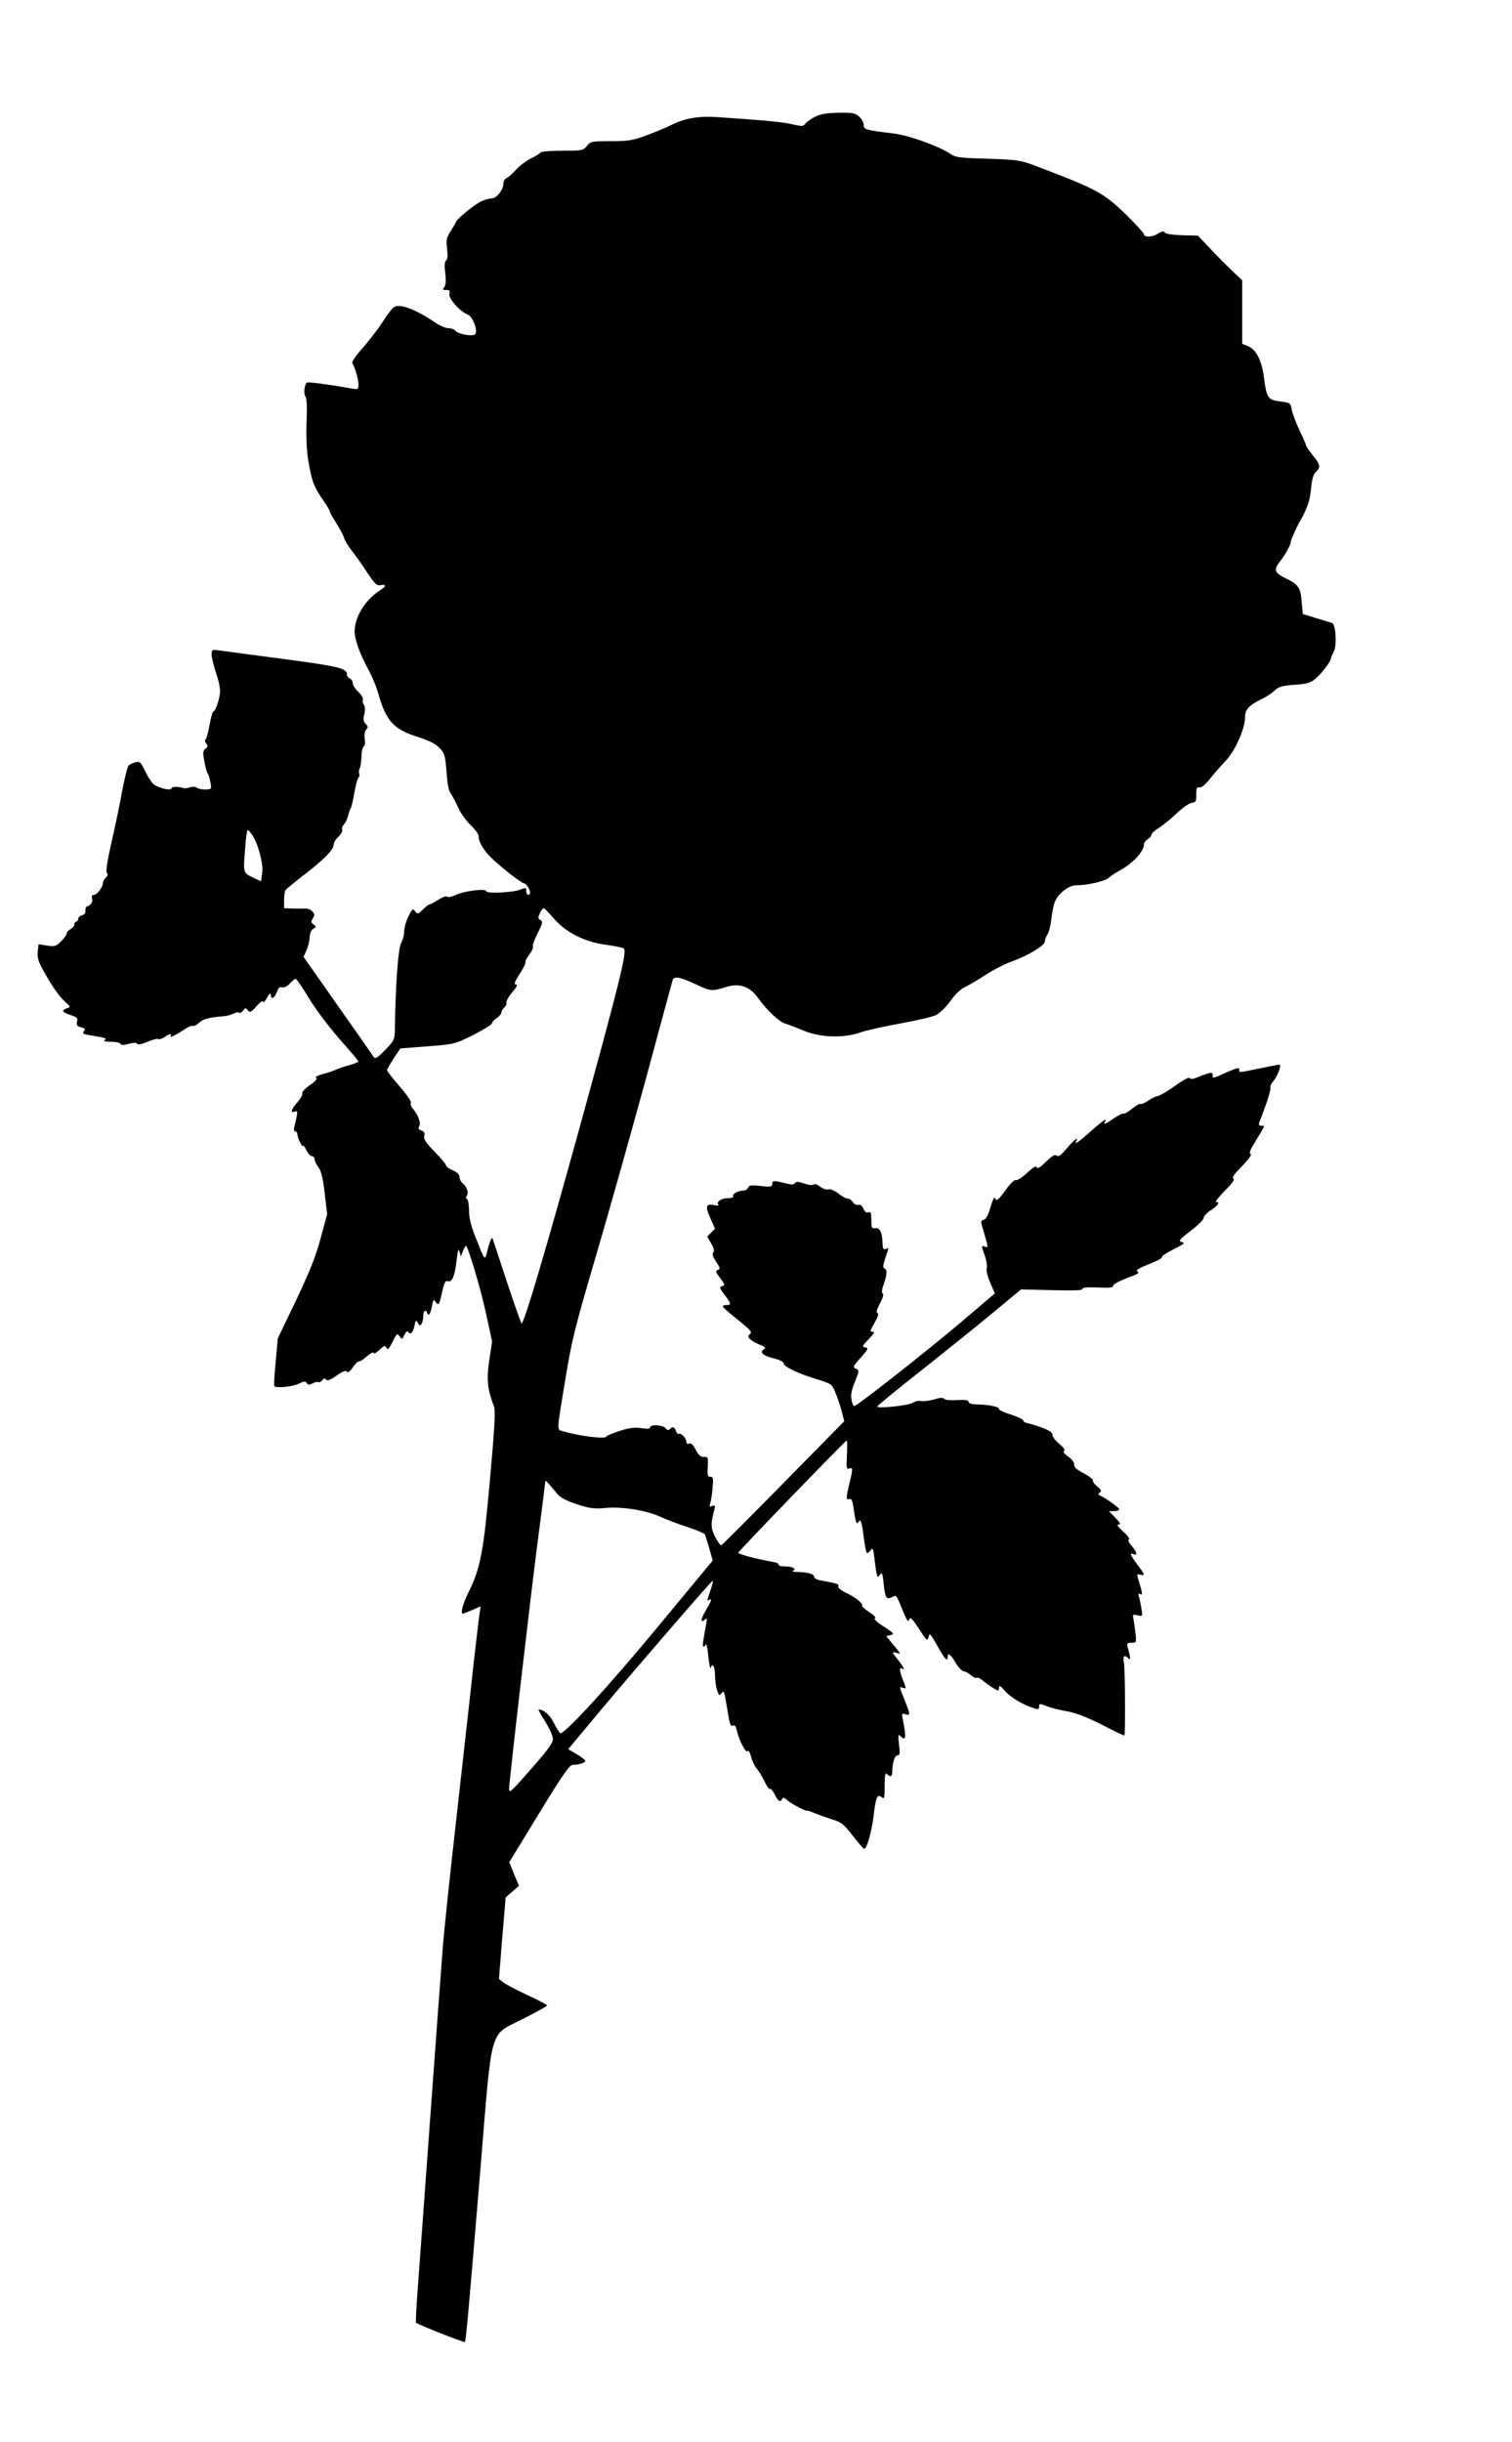 <?xml version="1.0" standalone="no"?>
<!DOCTYPE svg PUBLIC "-//W3C//DTD SVG 20010904//EN"
 "http://www.w3.org/TR/2001/REC-SVG-20010904/DTD/svg10.dtd">
<svg version="1.0" xmlns="http://www.w3.org/2000/svg"
 width="793pt" height="1280pt" viewBox="0 0 793 1280"
 preserveAspectRatio="xMidYMid meet">
<g transform="translate(0,1280) scale(0.1,-0.1)"
fill="#000000" stroke="none">
<path d="M4275 12188 c-22 -11 -45 -28 -51 -36 -11 -15 -18 -15 -71 -3 -53 12
-127 19 -387 37 -101 7 -175 -5 -249 -43 -27 -13 -84 -37 -128 -53 -70 -26
-94 -30 -186 -30 -100 0 -106 -1 -125 -25 -19 -24 -24 -25 -128 -25 -60 0
-111 -4 -114 -9 -4 -5 -26 -19 -50 -31 -25 -12 -60 -38 -79 -59 -19 -21 -41
-41 -50 -44 -10 -4 -17 -17 -17 -30 0 -32 -36 -77 -61 -77 -11 0 -34 -6 -52
-14 -34 -14 -129 -91 -136 -110 -2 -6 -15 -28 -29 -50 -21 -33 -23 -46 -17
-91 4 -36 2 -55 -5 -60 -8 -5 -10 -26 -5 -66 5 -41 3 -64 -5 -74 -10 -13 -9
-15 10 -15 18 0 21 -4 17 -21 -6 -23 56 -93 97 -108 26 -10 54 -87 38 -103
-13 -13 -88 0 -103 18 -6 8 -23 14 -38 14 -14 0 -46 14 -71 31 -106 71 -188
101 -217 77 -9 -7 -35 -42 -58 -78 -23 -36 -70 -96 -103 -134 -36 -40 -59 -73
-54 -80 14 -23 32 -82 32 -110 0 -28 -1 -28 -38 -22 -116 21 -225 35 -232 31
-13 -8 -19 -59 -8 -73 7 -8 9 -56 6 -132 -3 -76 0 -149 8 -198 20 -120 29
-142 87 -226 15 -21 27 -43 27 -47 0 -5 15 -32 34 -61 18 -29 37 -64 41 -78 4
-14 22 -43 39 -65 18 -22 54 -73 80 -113 42 -63 52 -73 72 -69 32 6 30 -7 -4
-28 -76 -48 -132 -139 -132 -214 0 -43 27 -119 74 -204 18 -34 41 -89 50 -122
42 -147 80 -188 215 -230 52 -17 86 -34 106 -55 27 -28 30 -39 37 -126 4 -60
12 -102 21 -112 8 -10 25 -42 39 -73 14 -31 44 -73 67 -94 22 -21 41 -47 41
-57 0 -32 30 -81 74 -121 59 -55 153 -127 165 -127 11 0 31 -32 31 -49 0 -6
-4 -11 -10 -11 -5 0 -10 9 -10 20 0 19 -2 19 -32 7 -37 -15 -178 -22 -178 -8
0 15 -108 3 -155 -18 -25 -11 -47 -16 -50 -11 -3 6 -24 -2 -45 -15 -22 -14
-43 -25 -47 -25 -4 0 -20 -12 -35 -27 -26 -25 -29 -26 -41 -9 -12 16 -15 13
-35 -27 -12 -24 -22 -59 -22 -78 0 -19 -8 -47 -17 -64 -15 -28 -29 -223 -32
-448 -1 -56 -3 -61 -51 -110 -41 -42 -52 -49 -60 -37 -5 8 -90 130 -189 270
l-179 255 16 35 c8 19 16 50 16 68 1 21 8 37 19 44 17 9 17 11 2 22 -15 11
-15 16 -4 33 10 18 10 23 -4 37 -8 9 -24 15 -34 14 -10 0 -39 0 -65 0 l-48 2
0 43 c0 23 4 47 8 52 4 6 48 42 97 80 106 81 155 132 155 158 0 11 12 30 26
43 14 13 22 29 19 35 -4 5 0 18 8 27 9 9 19 31 23 47 4 17 10 35 14 40 4 6 12
43 19 82 7 40 17 75 21 78 5 3 7 12 4 20 -3 8 -2 20 2 27 5 7 9 35 10 62 0 28
6 52 12 54 6 2 8 17 5 38 -3 21 -1 40 7 49 11 13 11 19 -2 31 -12 12 -14 24
-7 52 5 23 4 41 -3 49 -5 7 -8 19 -5 26 3 8 -8 26 -24 41 -16 15 -29 36 -29
46 0 10 -7 20 -15 24 -8 3 -15 12 -15 19 0 34 -38 44 -325 82 -159 21 -311 41
-337 45 -47 6 -48 6 -48 -21 0 -15 11 -59 24 -99 16 -47 23 -84 19 -108 -6
-42 -25 -92 -35 -92 -3 0 -12 -32 -19 -70 -7 -39 -16 -73 -21 -76 -5 -3 -3
-13 4 -21 10 -12 9 -17 -4 -27 -14 -10 -15 -20 -6 -66 5 -30 13 -59 18 -65 4
-5 10 -26 14 -46 6 -35 6 -36 -26 -37 -18 0 -38 4 -45 9 -7 6 -22 7 -35 3 -13
-4 -27 -7 -33 -5 -28 9 -65 9 -65 0 0 -16 -72 1 -96 22 -11 11 -31 42 -44 70
-22 45 -27 50 -49 44 -15 -4 -31 -12 -37 -18 -6 -7 -21 -68 -34 -137 -12 -69
-38 -190 -56 -269 -22 -97 -30 -149 -23 -157 6 -8 4 -15 -6 -24 -8 -7 -15 -19
-15 -27 0 -22 -31 -63 -47 -63 -10 0 -14 -7 -10 -20 5 -18 -6 -34 -28 -42 -5
-1 -8 -11 -7 -21 2 -12 -4 -20 -17 -24 -12 -3 -21 -12 -21 -19 0 -8 -4 -14
-10 -14 -5 0 -10 -7 -10 -15 0 -8 -9 -19 -20 -25 -11 -6 -20 -16 -20 -23 0 -7
-14 -25 -30 -41 -26 -26 -34 -28 -73 -22 l-45 7 -4 -41 c-3 -35 4 -54 50 -133
29 -51 69 -106 89 -123 34 -30 35 -32 15 -38 -32 -11 -27 -21 18 -36 34 -11
39 -16 34 -35 -4 -18 0 -24 21 -29 22 -6 24 -10 15 -21 -9 -11 -5 -15 27 -20
89 -15 96 -17 82 -26 -9 -6 2 -9 33 -9 25 0 48 -5 50 -11 3 -8 14 -8 43 0 26
7 41 7 45 0 4 -6 24 -2 54 11 26 11 52 18 57 14 5 -3 19 2 31 10 26 18 42 21
32 5 -7 -12 34 9 80 40 17 11 34 17 39 14 4 -3 19 5 32 17 21 20 50 27 130 34
17 1 40 8 51 14 12 6 25 8 29 4 3 -4 12 1 20 11 11 15 14 16 25 2 12 -14 17
-11 46 22 21 23 34 32 34 23 1 -8 9 1 20 20 12 22 19 28 20 18 0 -29 20 -21
32 12 7 22 15 29 27 25 11 -3 27 5 41 20 13 14 27 25 31 25 4 0 35 -45 69
-101 33 -56 106 -152 160 -214 55 -62 100 -115 100 -118 0 -4 -19 -11 -42 -18
-24 -6 -56 -17 -73 -24 -16 -8 -50 -19 -74 -25 -26 -7 -40 -15 -33 -19 8 -5
-4 -19 -34 -39 -25 -18 -42 -37 -39 -42 4 -6 -7 -26 -24 -46 -34 -38 -40 -60
-15 -50 17 7 17 -4 -2 -78 -4 -16 -2 -26 5 -26 6 0 11 -8 11 -17 1 -20 29 -74
30 -58 0 6 8 -5 16 -22 9 -18 23 -33 30 -33 8 0 14 -7 14 -15 0 -9 9 -28 20
-43 15 -19 24 -58 33 -136 l13 -109 -34 -126 c-25 -95 -58 -176 -129 -326
l-96 -200 -11 -123 c-7 -68 -10 -125 -7 -127 11 -12 94 -3 126 12 29 14 38 15
44 4 7 -10 13 -11 30 -2 12 7 25 10 30 7 5 -3 14 1 21 10 10 11 15 12 20 3 6
-8 22 -2 55 21 33 23 49 29 55 21 4 -8 15 0 31 23 13 19 27 32 31 30 4 -2 23
10 42 27 20 17 36 25 36 18 0 -7 13 0 29 15 25 24 30 26 38 12 7 -13 13 -7 32
31 21 44 24 46 37 29 13 -18 14 -17 25 8 8 17 15 22 20 15 11 -18 26 -3 33 33
6 30 8 31 18 14 8 -15 12 -16 19 -5 5 8 9 26 9 42 0 15 5 27 10 27 6 0 10 -4
10 -10 0 -5 4 -10 9 -10 5 0 12 19 16 42 7 37 9 40 20 24 16 -21 19 -16 35 57
11 47 16 56 31 52 21 -7 35 29 45 118 6 47 9 56 14 37 l7 -25 11 28 c6 15 13
27 16 27 10 0 78 -227 106 -358 l31 -143 -15 -99 c-15 -102 -9 -153 25 -242 8
-19 3 -118 -21 -380 -33 -376 -50 -466 -110 -588 -35 -69 -48 -125 -29 -117 8
3 31 13 52 21 l38 17 -5 -33 c-3 -18 -17 -134 -31 -258 -13 -124 -54 -484 -89
-800 -36 -316 -70 -638 -75 -715 -6 -77 -36 -480 -66 -895 -30 -415 -60 -822
-66 -903 -6 -82 -9 -150 -7 -151 14 -11 252 -105 256 -101 6 6 19 152 82 910
63 762 43 692 224 784 69 35 126 67 126 70 0 3 -46 28 -103 54 -56 26 -113 56
-126 66 l-24 19 17 213 18 214 35 31 35 30 -26 62 -25 62 156 255 c124 203
160 255 177 255 31 0 66 11 66 21 0 4 -20 20 -45 35 l-45 26 39 47 c21 25 79
94 127 152 199 237 589 688 592 684 3 -2 -3 -25 -12 -51 -19 -56 -19 -57 -6
-49 16 10 11 -7 -15 -50 -29 -47 -34 -75 -10 -55 13 11 14 8 10 -16 -19 -102
-22 -124 -15 -124 5 0 10 6 13 13 2 6 8 -22 12 -63 4 -41 10 -69 12 -62 10 28
23 9 23 -37 0 -26 5 -62 11 -80 10 -29 12 -30 24 -15 11 15 14 8 24 -52 19
-117 21 -123 36 -118 9 4 16 -6 20 -28 12 -51 48 -120 56 -106 4 7 12 -6 19
-31 6 -23 19 -50 28 -59 9 -10 27 -39 40 -65 12 -27 26 -46 30 -43 5 3 16 -10
25 -29 17 -36 32 -44 40 -22 3 8 12 5 28 -10 20 -18 104 -61 104 -53 0 1 16
-4 35 -12 19 -8 61 -23 92 -33 51 -15 63 -25 110 -86 29 -37 56 -68 59 -69 15
-1 38 77 50 166 13 108 20 124 44 104 13 -11 15 -4 15 61 0 57 3 70 12 61 18
-18 28 -14 28 12 0 47 13 86 27 86 13 0 14 10 8 57 -5 47 -4 56 6 45 31 -30
34 -13 13 91 -5 26 -4 28 15 22 27 -8 26 -2 -4 73 -29 72 -29 73 -10 66 8 -4
15 -3 15 0 0 4 -7 23 -15 43 -17 41 -19 67 -5 58 19 -12 10 7 -22 48 -30 37
-31 40 -10 35 12 -4 22 -5 22 -3 0 2 -16 23 -36 46 l-36 44 23 5 c22 5 18 10
-36 45 -35 22 -54 40 -47 43 9 3 -2 15 -28 32 -23 15 -40 30 -38 33 7 11 -34
45 -81 67 -30 14 -47 28 -44 35 4 13 -6 16 -89 31 -21 3 -38 12 -38 19 0 15
-30 24 -85 26 -22 0 -34 3 -27 6 23 9 1 23 -39 23 -22 0 -38 4 -35 9 3 5 -11
12 -32 15 -89 16 -182 41 -180 48 4 11 562 588 569 588 3 0 3 -34 1 -77 -4
-67 -2 -75 12 -70 20 8 20 -1 1 -78 -18 -76 -18 -88 -1 -82 11 4 16 -5 21 -36
13 -87 17 -100 26 -86 13 22 18 7 29 -76 5 -43 13 -81 16 -84 3 -3 12 2 19 12
12 17 14 14 20 -30 14 -115 15 -117 30 -97 11 16 14 10 20 -49 8 -74 14 -83
45 -67 18 10 22 7 35 -24 45 -109 47 -112 54 -93 5 14 15 4 51 -50 40 -63 44
-66 50 -43 5 23 9 19 44 -42 39 -71 56 -90 56 -64 0 27 14 18 42 -29 15 -25
35 -45 43 -45 9 0 25 -9 37 -20 12 -10 25 -17 30 -14 5 4 19 -3 31 -13 24 -21
73 -53 82 -53 3 0 5 8 5 17 0 12 9 6 31 -20 28 -33 97 -74 157 -92 16 -5 22
-2 22 9 0 19 1 19 47 1 21 -8 67 -19 103 -25 44 -8 103 -31 180 -70 63 -33
116 -58 117 -56 6 6 4 345 -2 379 -7 38 1 47 24 25 12 -13 11 3 -6 65 -3 13 2
17 22 17 25 0 26 1 20 53 -4 28 -8 62 -11 75 -4 20 -2 22 22 16 27 -7 27 -6
21 32 -3 21 -9 50 -13 63 -5 18 -4 22 6 16 14 -9 12 8 -9 74 -9 30 -9 33 9 28
27 -7 26 -2 -15 53 -39 53 -42 62 -20 54 23 -9 18 11 -10 44 -15 18 -21 32
-14 34 6 2 -7 20 -30 41 -28 25 -36 37 -24 37 13 0 8 9 -17 35 l-34 35 27 0
c15 0 27 4 27 10 0 8 -73 60 -105 74 -6 3 -4 8 3 14 11 7 8 14 -12 30 -15 11
-25 26 -24 32 2 6 -20 24 -48 38 -37 19 -52 33 -50 46 0 12 -12 28 -32 42 -20
14 -28 25 -21 29 7 5 -2 18 -25 37 -20 16 -36 38 -36 48 0 12 -16 23 -57 38
-32 12 -67 22 -78 24 -11 2 -19 8 -18 13 0 6 -29 19 -65 31 -37 11 -65 25 -63
30 5 10 -55 23 -116 23 -28 1 -43 6 -43 14 0 9 -17 11 -61 9 -37 -2 -64 0 -68
7 -5 7 -21 6 -53 -4 -26 -7 -56 -11 -67 -8 -12 3 -31 -1 -43 -9 -23 -15 -188
-32 -187 -20 0 4 108 93 241 197 132 105 302 241 377 304 l136 113 163 -4
c113 -3 162 -1 159 6 -3 8 23 10 79 8 61 -3 84 0 82 8 -2 7 26 23 62 37 74 28
79 31 63 41 -7 5 19 19 62 36 41 16 72 32 69 37 -3 5 25 23 61 41 55 28 63 34
44 38 -20 5 -15 12 47 60 39 30 69 60 67 67 -2 6 14 24 36 39 41 27 52 44 29
44 -7 0 14 26 46 59 39 39 54 60 45 64 -10 3 5 25 45 65 37 38 53 61 45 64
-10 3 -1 24 29 72 23 37 42 69 42 72 0 2 -7 4 -16 4 -11 0 -14 5 -9 18 36 91
61 169 58 180 -3 7 4 23 15 35 22 25 45 87 33 87 -5 0 -53 -9 -106 -20 -116
-24 -105 -23 -105 -5 0 11 -15 7 -66 -15 -77 -35 -74 -34 -74 -14 0 17 -14 14
-79 -12 -23 -10 -37 -11 -41 -4 -4 6 -35 -11 -78 -42 -40 -28 -81 -52 -91 -53
-10 -1 -32 -12 -49 -24 -18 -12 -36 -20 -40 -17 -5 3 -25 -9 -46 -26 -20 -16
-40 -28 -43 -25 -3 4 -25 -7 -49 -23 -44 -31 -60 -37 -49 -20 15 24 -12 6 -75
-50 -63 -56 -90 -74 -75 -50 17 28 -15 3 -50 -39 -30 -36 -43 -45 -53 -38 -10
8 -24 -1 -56 -32 -30 -29 -45 -39 -48 -29 -3 9 -20 0 -51 -29 -25 -24 -52 -41
-59 -38 -7 3 -30 -19 -52 -50 -41 -57 -51 -64 -59 -42 -2 6 -12 -16 -22 -50
-12 -42 -23 -63 -35 -66 -18 -5 -18 -7 1 -68 23 -77 23 -80 4 -73 -19 7 -19 7
0 -47 9 -24 13 -54 10 -66 -3 -13 5 -46 19 -77 l24 -55 -186 -158 c-188 -158
-538 -433 -552 -433 -4 0 -11 15 -14 34 -5 25 0 51 18 94 23 58 23 60 5 68
-17 8 -15 14 26 59 39 45 42 50 23 53 -18 3 -17 7 18 43 28 29 34 39 21 39
-16 0 -14 6 10 47 18 31 23 48 15 51 -8 2 -4 18 13 50 15 28 21 49 15 52 -7 4
-5 22 5 49 18 52 19 78 3 83 -8 3 -7 18 5 53 20 59 20 56 2 49 -11 -5 -15 2
-16 27 -2 59 -13 84 -37 82 -20 -3 -22 2 -22 43 0 37 -3 45 -15 40 -10 -4 -20
3 -27 20 -7 15 -17 23 -26 19 -8 -3 -21 3 -29 15 -8 11 -20 19 -26 18 -7 -2
-29 10 -49 26 -23 17 -44 26 -54 22 -9 -3 -27 3 -42 14 -15 12 -29 17 -34 12
-6 -6 -26 -3 -50 5 -32 11 -43 11 -49 2 -5 -9 -18 -9 -52 0 -60 15 -67 14 -67
-5 0 -14 -8 -16 -60 -10 -49 6 -61 4 -66 -8 -3 -9 -15 -16 -26 -16 -27 0 -60
-19 -53 -31 4 -5 -9 -9 -28 -9 -35 0 -63 -20 -49 -35 4 -4 -4 -5 -18 -2 -47
11 -53 -4 -25 -66 l25 -57 -21 -21 -20 -20 21 -36 c14 -24 18 -39 11 -47 -7
-9 -3 -23 15 -49 21 -32 23 -38 9 -43 -13 -5 -12 -11 10 -40 29 -38 30 -41 9
-46 -12 -2 -9 -11 15 -43 36 -47 38 -55 11 -55 -11 0 -20 -3 -19 -7 0 -5 34
-35 75 -67 75 -60 82 -70 64 -81 -17 -10 8 -34 53 -52 32 -13 36 -18 23 -25
-26 -15 -3 -34 54 -48 30 -7 50 -18 50 -26 0 -17 81 -55 178 -84 71 -22 75
-24 93 -67 10 -24 25 -68 33 -98 l14 -54 -320 -325 c-176 -179 -323 -326 -326
-326 -4 0 -18 20 -31 45 -24 45 -24 71 -4 144 5 20 3 23 -12 18 -13 -6 -16 -3
-11 10 4 10 10 46 13 80 5 55 4 63 -11 63 -15 0 -17 8 -14 53 3 49 2 52 -20
51 -17 -1 -28 9 -43 37 -13 26 -24 37 -34 33 -9 -4 -15 0 -15 9 0 19 -29 49
-40 42 -5 -3 -11 4 -15 15 -7 22 -16 25 -31 10 -8 -8 -15 -6 -24 5 -14 17 -80
21 -80 4 0 -8 -15 -9 -46 -4 -35 5 -64 1 -115 -15 -38 -13 -69 -25 -69 -29 0
-15 -136 1 -225 27 -36 11 -37 -13 10 272 33 202 49 268 160 645 68 231 185
647 261 925 75 278 139 513 142 523 6 23 41 16 126 -24 71 -34 82 -35 151 -13
73 23 127 5 171 -57 45 -63 113 -127 143 -134 14 -4 56 -20 92 -35 86 -38 212
-43 302 -11 32 11 127 32 210 47 84 15 168 35 187 44 19 10 53 43 75 74 23 33
54 63 75 72 19 9 69 38 110 65 42 27 105 59 140 71 81 29 170 83 170 103 0 9
6 26 14 38 8 12 17 51 21 87 4 36 13 77 21 91 21 42 72 79 108 79 58 0 151 21
171 39 11 10 36 27 55 37 71 38 130 102 130 139 0 8 9 20 20 27 11 7 20 18 20
25 0 6 17 21 38 34 20 12 62 46 92 75 30 29 66 54 80 56 22 3 25 8 24 44 0 34
3 40 16 37 11 -3 30 13 55 44 21 26 58 69 83 95 50 52 102 169 102 229 0 40
20 62 85 94 22 10 53 30 68 44 23 22 41 27 106 32 66 4 84 10 111 32 31 27 80
90 80 105 0 4 7 20 15 36 18 33 11 145 -9 151 -6 2 -43 13 -82 25 l-71 22 -6
64 c-6 75 -16 90 -86 124 -57 28 -62 44 -28 87 28 35 57 88 57 103 0 10 28 74
49 110 38 67 51 106 57 168 5 51 12 76 25 88 27 24 24 40 -16 88 -19 24 -35
47 -35 51 0 5 -15 40 -34 79 -19 39 -37 88 -41 108 -6 36 -7 37 -61 44 -64 8
-71 17 -85 126 -11 87 -40 145 -82 163 l-32 13 0 167 0 166 -50 47 c-27 26
-80 79 -116 117 l-66 70 -83 2 c-52 2 -86 7 -91 14 -5 9 -14 8 -33 -4 -29 -20
-76 -23 -76 -5 0 6 -44 54 -97 106 -116 112 -153 132 -478 255 -74 28 -92 30
-245 35 -144 4 -169 7 -193 24 -55 39 -220 99 -297 108 -150 18 -160 21 -160
45 0 12 -10 31 -23 43 -20 19 -34 22 -108 21 -63 -1 -94 -6 -124 -21z m-2954
-3761 c31 -44 62 -155 54 -202 l-6 -44 -45 21 c-50 25 -49 21 -37 166 3 45 9
82 12 82 3 0 13 -11 22 -23z m1580 -437 c63 -75 161 -125 271 -141 47 -6 92
-15 99 -20 20 -12 -20 -173 -240 -971 -171 -618 -277 -977 -295 -995 -2 -2
-36 94 -76 214 -39 120 -74 225 -77 233 -3 8 -13 -13 -23 -50 -19 -73 -12 -80
-69 63 -21 53 -31 94 -31 132 0 29 -5 57 -10 60 -7 4 -8 11 -2 18 12 14 0 48
-22 66 -9 7 -16 22 -16 33 0 12 -12 24 -35 34 -19 8 -35 19 -35 25 0 6 -27 38
-60 72 -47 48 -59 67 -55 84 4 16 0 23 -15 28 -15 5 -18 10 -11 23 10 17 -7
61 -36 94 -8 9 -12 22 -8 28 4 6 -23 45 -59 86 -36 41 -66 80 -66 85 0 5 16
33 35 62 l35 52 143 11 c141 11 143 12 240 60 53 27 97 54 97 60 0 6 11 19 25
28 14 9 25 23 25 30 0 7 7 19 15 26 9 7 14 19 11 26 -2 6 11 30 30 53 25 29
31 41 20 41 -12 0 -7 14 20 56 20 31 33 58 30 61 -3 4 6 21 20 40 14 18 22 37
19 43 -3 5 8 36 25 69 26 52 28 61 14 69 -13 7 -13 13 -3 35 7 15 16 27 20 27
4 0 27 -23 50 -50z m23 -3021 c14 -18 48 -35 101 -53 67 -22 91 -25 146 -20
89 9 215 -11 291 -45 35 -16 100 -41 145 -55 46 -15 85 -32 89 -37 3 -5 14
-39 24 -74 l18 -64 -280 -338 c-264 -320 -502 -578 -520 -567 -5 3 -20 28 -34
55 -21 42 -52 69 -80 69 -2 0 14 -29 36 -64 22 -35 40 -75 40 -91 0 -20 -27
-57 -107 -148 -109 -125 -123 -138 -123 -115 0 38 115 1033 150 1298 22 168
40 310 40 315 1 9 11 -2 64 -66z"/>
</g>
</svg>
